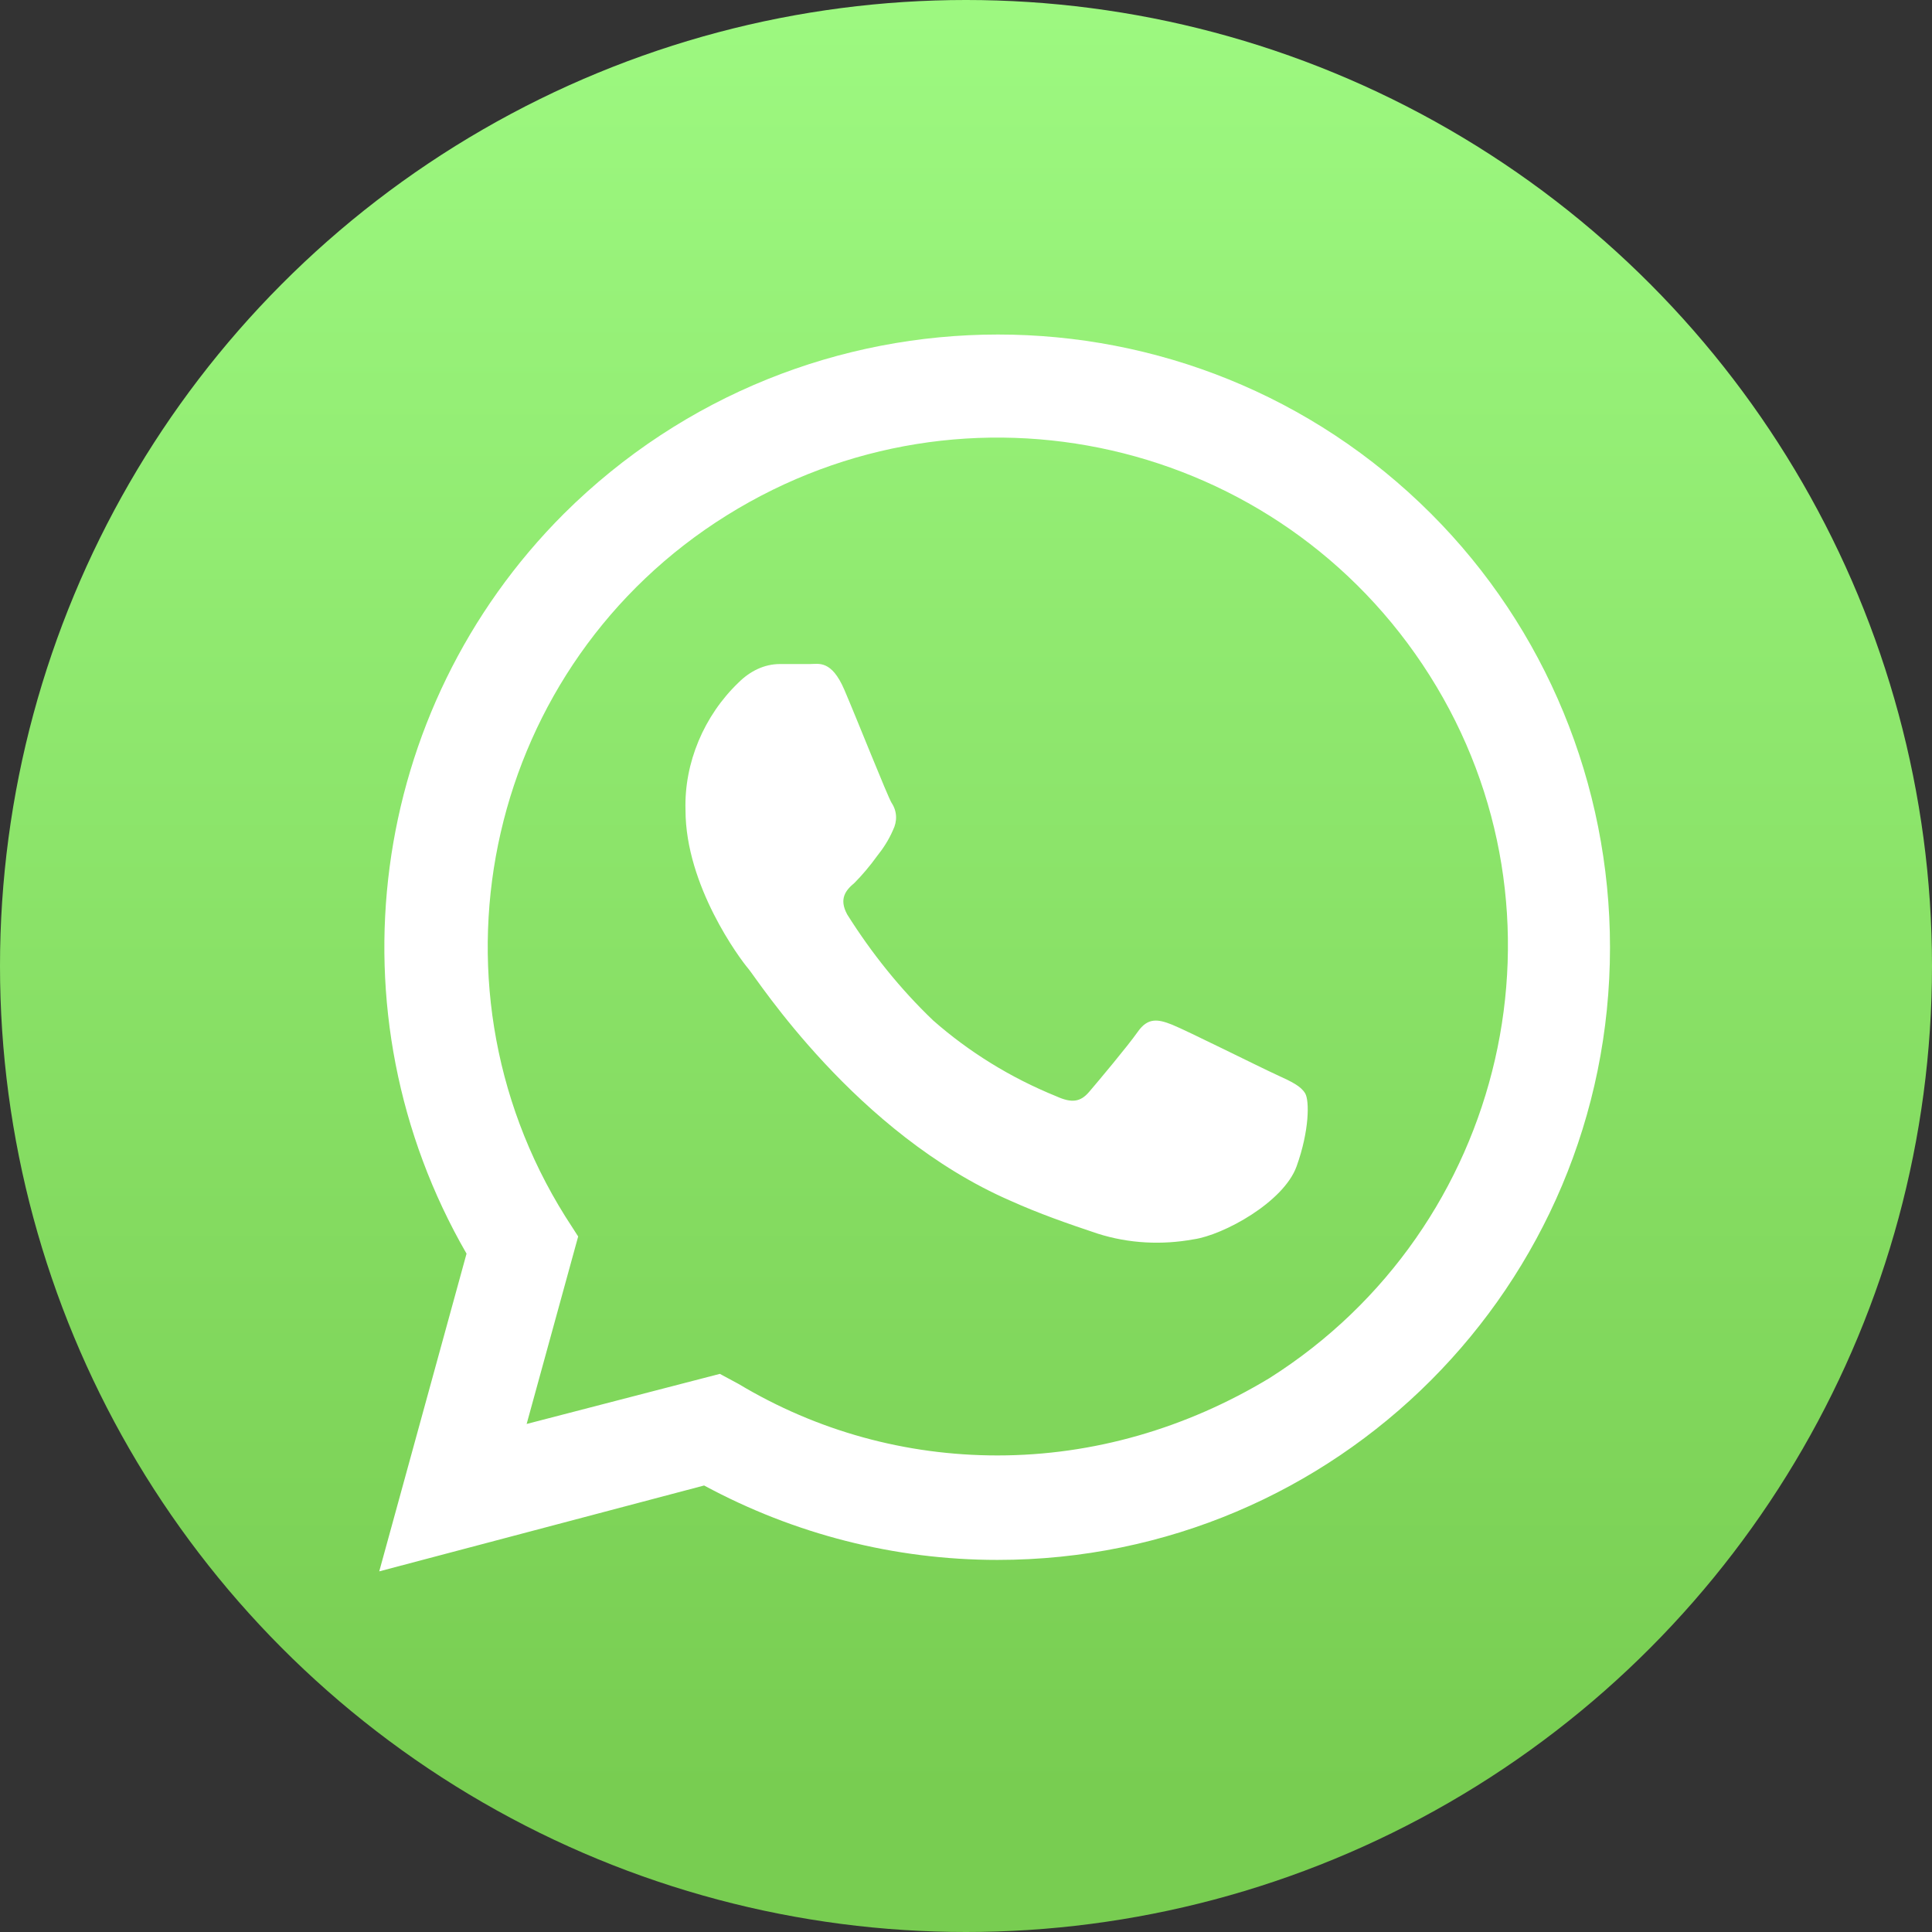 <?xml version="1.0" encoding="UTF-8"?>
<!-- Generator: Adobe Illustrator 25.4.1, SVG Export Plug-In . SVG Version: 6.00 Build 0)  -->
<svg xmlns="http://www.w3.org/2000/svg" xmlns:xlink="http://www.w3.org/1999/xlink" version="1.1" id="Layer_1" x="0px" y="0px" viewBox="0 0 135 135" style="enable-background:new 0 0 135 135;" xml:space="preserve">
<rect x="0" y="0" width="135" height="135" fill="#333333" stroke="none"/>
<style type="text/css">
	.st0{fill:url(#SVGID_1_);}
	.st1{fill-rule:evenodd;clip-rule:evenodd;fill:#FFFFFF;}
</style>
<g id="Layer_2_00000063634279317393933580000016172035792131604669_">
	<g id="Graphic_Elements">
		
			<linearGradient id="SVGID_1_" gradientUnits="userSpaceOnUse" x1="67.5" y1="10.697" x2="67.5" y2="145.697" gradientTransform="matrix(1 0 0 -1 0 135.89)">
			<stop offset="0" style="stop-color:#78CD51"></stop>
			<stop offset="1" style="stop-color:#A0FC84"></stop>
		</linearGradient>
		<circle class="st0" cx="67.5" cy="67.5" r="67.5"></circle>
		<g id="WA_Logo">
			<path class="st1" d="M100,35.9c-16.7-16.7-43.8-16.7-60.6,0c-13.7,13.7-16.5,34.9-6.8,51.7l-6.1,22.2l22.7-6     c6.3,3.4,13.3,5.2,20.5,5.2h0c23.7,0,42.8-19.2,42.8-42.8C112.5,54.8,108,43.9,100,35.9L100,35.9z M69.7,101.7L69.7,101.7     c-6.4,0-12.6-1.7-18.1-5L50.3,96l-13.5,3.5l3.6-13.1L39.5,85C29.1,68.4,34.1,46.4,50.8,36s38.6-5.4,49.1,11.2s5.4,38.6-11.2,49.1     C82.9,99.8,76.4,101.7,69.7,101.7L69.7,101.7z M89.2,75.1c-1.1-0.5-6.3-3.1-7.3-3.5s-1.7-0.5-2.4,0.5s-2.8,3.5-3.4,4.2     s-1.2,0.8-2.3,0.3c-3.2-1.3-6.1-3.1-8.6-5.3c-2.3-2.2-4.3-4.7-6-7.4c-0.6-1.1-0.1-1.7,0.5-2.2c0.5-0.5,1.1-1.2,1.6-1.9     c0.4-0.5,0.8-1.1,1.1-1.8c0.3-0.6,0.3-1.3-0.1-1.9c-0.3-0.5-2.4-5.8-3.3-7.9c-0.9-2.1-1.8-1.8-2.4-1.8c-0.6,0-1.3,0-2.1,0     c-1.1,0-2.1,0.5-2.9,1.3c-2.4,2.3-3.8,5.6-3.7,8.9c0,5.3,3.8,10.4,4.4,11.1s7.5,11.5,18.3,16.2c2,0.9,4,1.6,6.1,2.3     c2.2,0.7,4.5,0.8,6.7,0.4c2.1-0.3,6.3-2.6,7.2-5.1s0.9-4.6,0.6-5.1S90.3,75.6,89.2,75.1z"></path>
		</g>
	</g>
</g>
</svg>
